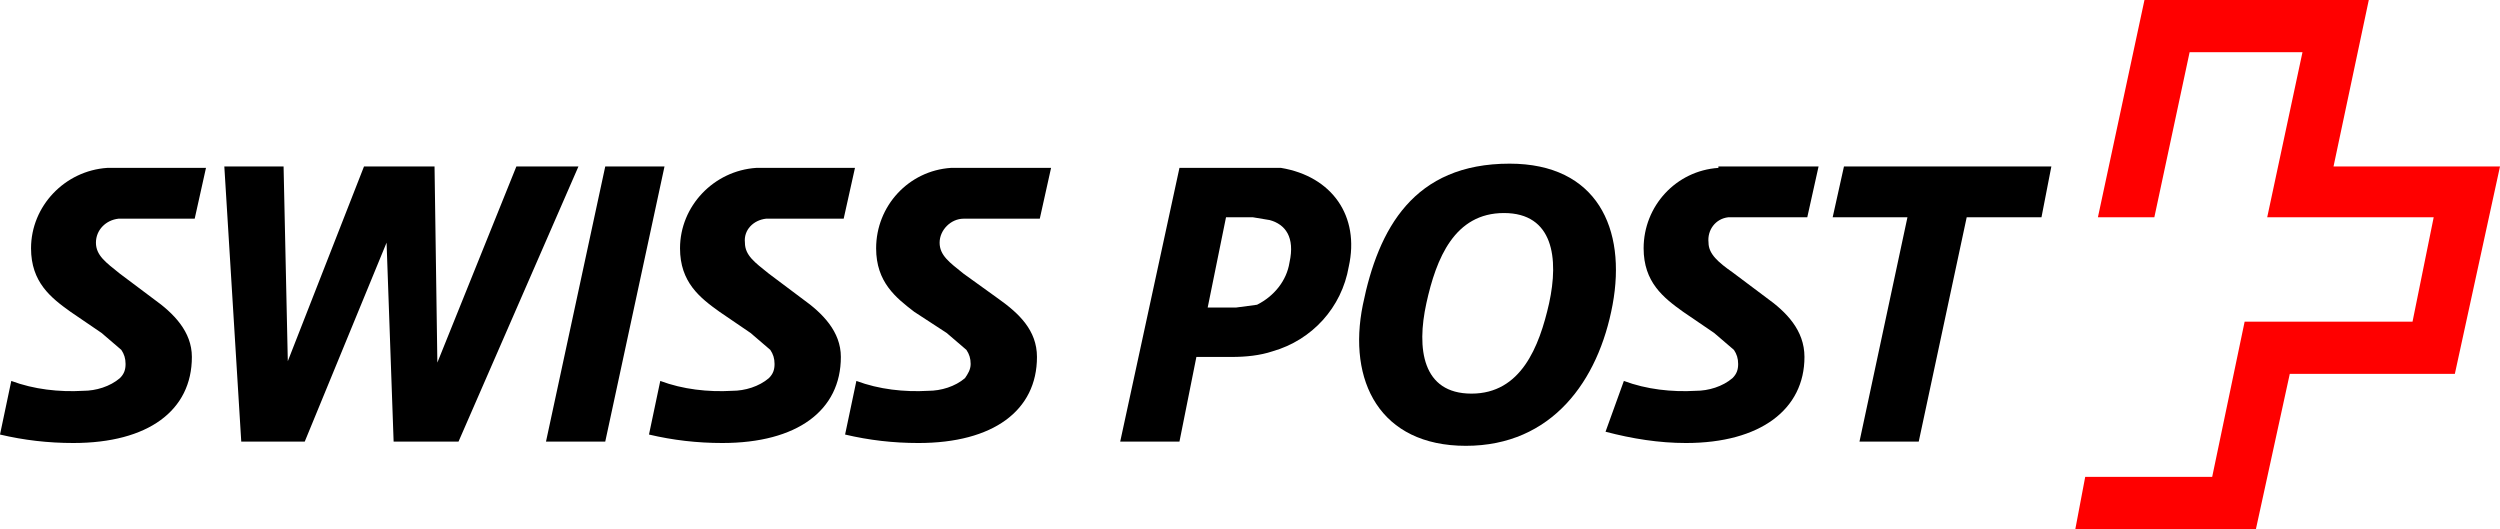 <?xml version="1.0" encoding="utf-8"?>
<!-- Generator: Adobe Illustrator 22.1.0, SVG Export Plug-In . SVG Version: 6.00 Build 0)  -->
<svg version="1.1" id="Vrstva_1" xmlns="http://www.w3.org/2000/svg" xmlns:xlink="http://www.w3.org/1999/xlink" x="0px" y="0px"
	 viewBox="0 0 177.2 37.5" style="enable-background:new 0 0 177.2 37.5;" xml:space="preserve">
<style type="text/css">
	.st0{fill:#FF0000;}
</style>
<title>swisspost</title>
<polygon points="130.7,11.8 129.9,15.4 135.2,15.4 131.8,31.3 136,31.3 139.4,15.4 144.7,15.4 145.4,11.8 "/>
<path d="M107,11.6c-6.8,0-9.3,4.6-10.4,10s1.2,10,7.3,10s9.4-4.6,10.4-10S113.2,11.6,107,11.6z M109.8,21.5L109.8,21.5
	c-0.7,3.1-2,6.4-5.5,6.4s-3.9-3.2-3.2-6.4s2-6.4,5.5-6.4S110.5,18.3,109.8,21.5z"/>
<polygon points="42.9,11.8 38.7,31.3 42.9,31.3 47.1,11.8 "/>
<path d="M90.8,11.9h-7.2l-4.2,19.4h4.2l1.2-6h2.5c1,0,2-0.1,2.9-0.4c2.8-0.8,4.9-3.1,5.4-6C96.4,15.3,94.4,12.5,90.8,11.9z
	 M91.4,18.6c-0.2,1.3-1.1,2.4-2.3,3l-1.5,0.2h-2l1.3-6.4h1.9l1.2,0.2C91.1,15.9,91.8,16.8,91.4,18.6z"/>
<polygon points="36.6,11.8 31,25.7 30.8,11.8 25.8,11.8 20.4,25.6 20.1,11.8 15.9,11.8 17.1,31.3 21.6,31.3 27.4,17.2 27.9,31.3 
	32.5,31.3 41,11.8 "/>
<path d="M121.8,11.9c-3,0.2-5.3,2.7-5.3,5.7c0,2.4,1.4,3.5,2.8,4.5l2.2,1.5l1.4,1.2c0.2,0.3,0.3,0.6,0.3,1c0,0.4-0.1,0.7-0.4,1
	c-0.7,0.6-1.7,0.9-2.6,0.9c-1.7,0.1-3.5-0.1-5.1-0.7l0,0l-1.3,3.6c1.9,0.5,3.8,0.8,5.7,0.8c5.3,0,8.4-2.4,8.4-6.1
	c0-1.9-1.3-3.2-2.7-4.2l-2.4-1.8c-1-0.7-1.7-1.3-1.7-2.1c-0.1-0.9,0.5-1.7,1.4-1.8c0.1,0,0.1,0,0.2,0h5.4l0.8-3.6h-7.1L121.8,11.9z"
	/>
<path d="M67.4,11.9c-3,0.2-5.3,2.7-5.3,5.7c0,2.4,1.4,3.5,2.7,4.5l2.3,1.5l1.4,1.2c0.2,0.3,0.3,0.6,0.3,1c0,0.4-0.2,0.7-0.4,1
	c-0.7,0.6-1.7,0.9-2.6,0.9c-1.7,0.1-3.5-0.1-5.1-0.7l-0.8,3.8c1.7,0.4,3.4,0.6,5.2,0.6c5.3,0,8.4-2.3,8.4-6.1c0-1.9-1.3-3.1-2.7-4.1
	l-2.5-1.8c-1-0.8-1.7-1.3-1.7-2.2c0-0.9,0.8-1.7,1.7-1.7h5.4l0.8-3.6H67.4z"/>
<path d="M54.4,15.5h5.4l0.8-3.6h-7c-3,0.2-5.4,2.7-5.4,5.7c0,2.4,1.4,3.5,2.8,4.5l2.2,1.5l1.4,1.2c0.2,0.3,0.3,0.6,0.3,1
	c0,0.4-0.1,0.7-0.4,1c-0.7,0.6-1.7,0.9-2.6,0.9c-1.7,0.1-3.5-0.1-5.1-0.7L46,30.8c1.7,0.4,3.4,0.6,5.2,0.6c5.3,0,8.4-2.3,8.4-6.1
	c0-1.8-1.3-3.1-2.7-4.1l-2.4-1.8c-1-0.8-1.7-1.3-1.7-2.2c-0.1-0.9,0.6-1.6,1.5-1.7C54.3,15.5,54.4,15.5,54.4,15.5z"/>
<path d="M7.6,11.9c-3,0.2-5.4,2.7-5.4,5.7c0,2.4,1.4,3.5,2.8,4.5l2.2,1.5l1.4,1.2c0.2,0.3,0.3,0.6,0.3,1c0,0.4-0.1,0.7-0.4,1
	c-0.7,0.6-1.7,0.9-2.6,0.9c-1.7,0.1-3.5-0.1-5.1-0.7L0,30.8c1.7,0.4,3.4,0.6,5.2,0.6c5.3,0,8.4-2.3,8.4-6.1c0-1.8-1.3-3.1-2.7-4.1
	l-2.4-1.8c-1-0.8-1.7-1.3-1.7-2.2c0-0.9,0.7-1.6,1.6-1.7h5.4l0.8-3.6C14.6,11.9,7.6,11.9,7.6,11.9z"/>
<path class="st0" d="M165.4,11.8L167.9,0H152l-3.3,15.4h4l2.5-11.7h8l-2.5,11.7h11.8l-1.5,7.4h-11.9l-2.3,11h-9l-0.7,3.7h12.8
	l2.4-11H174l3.2-14.7H165.4z"/>
</svg>
